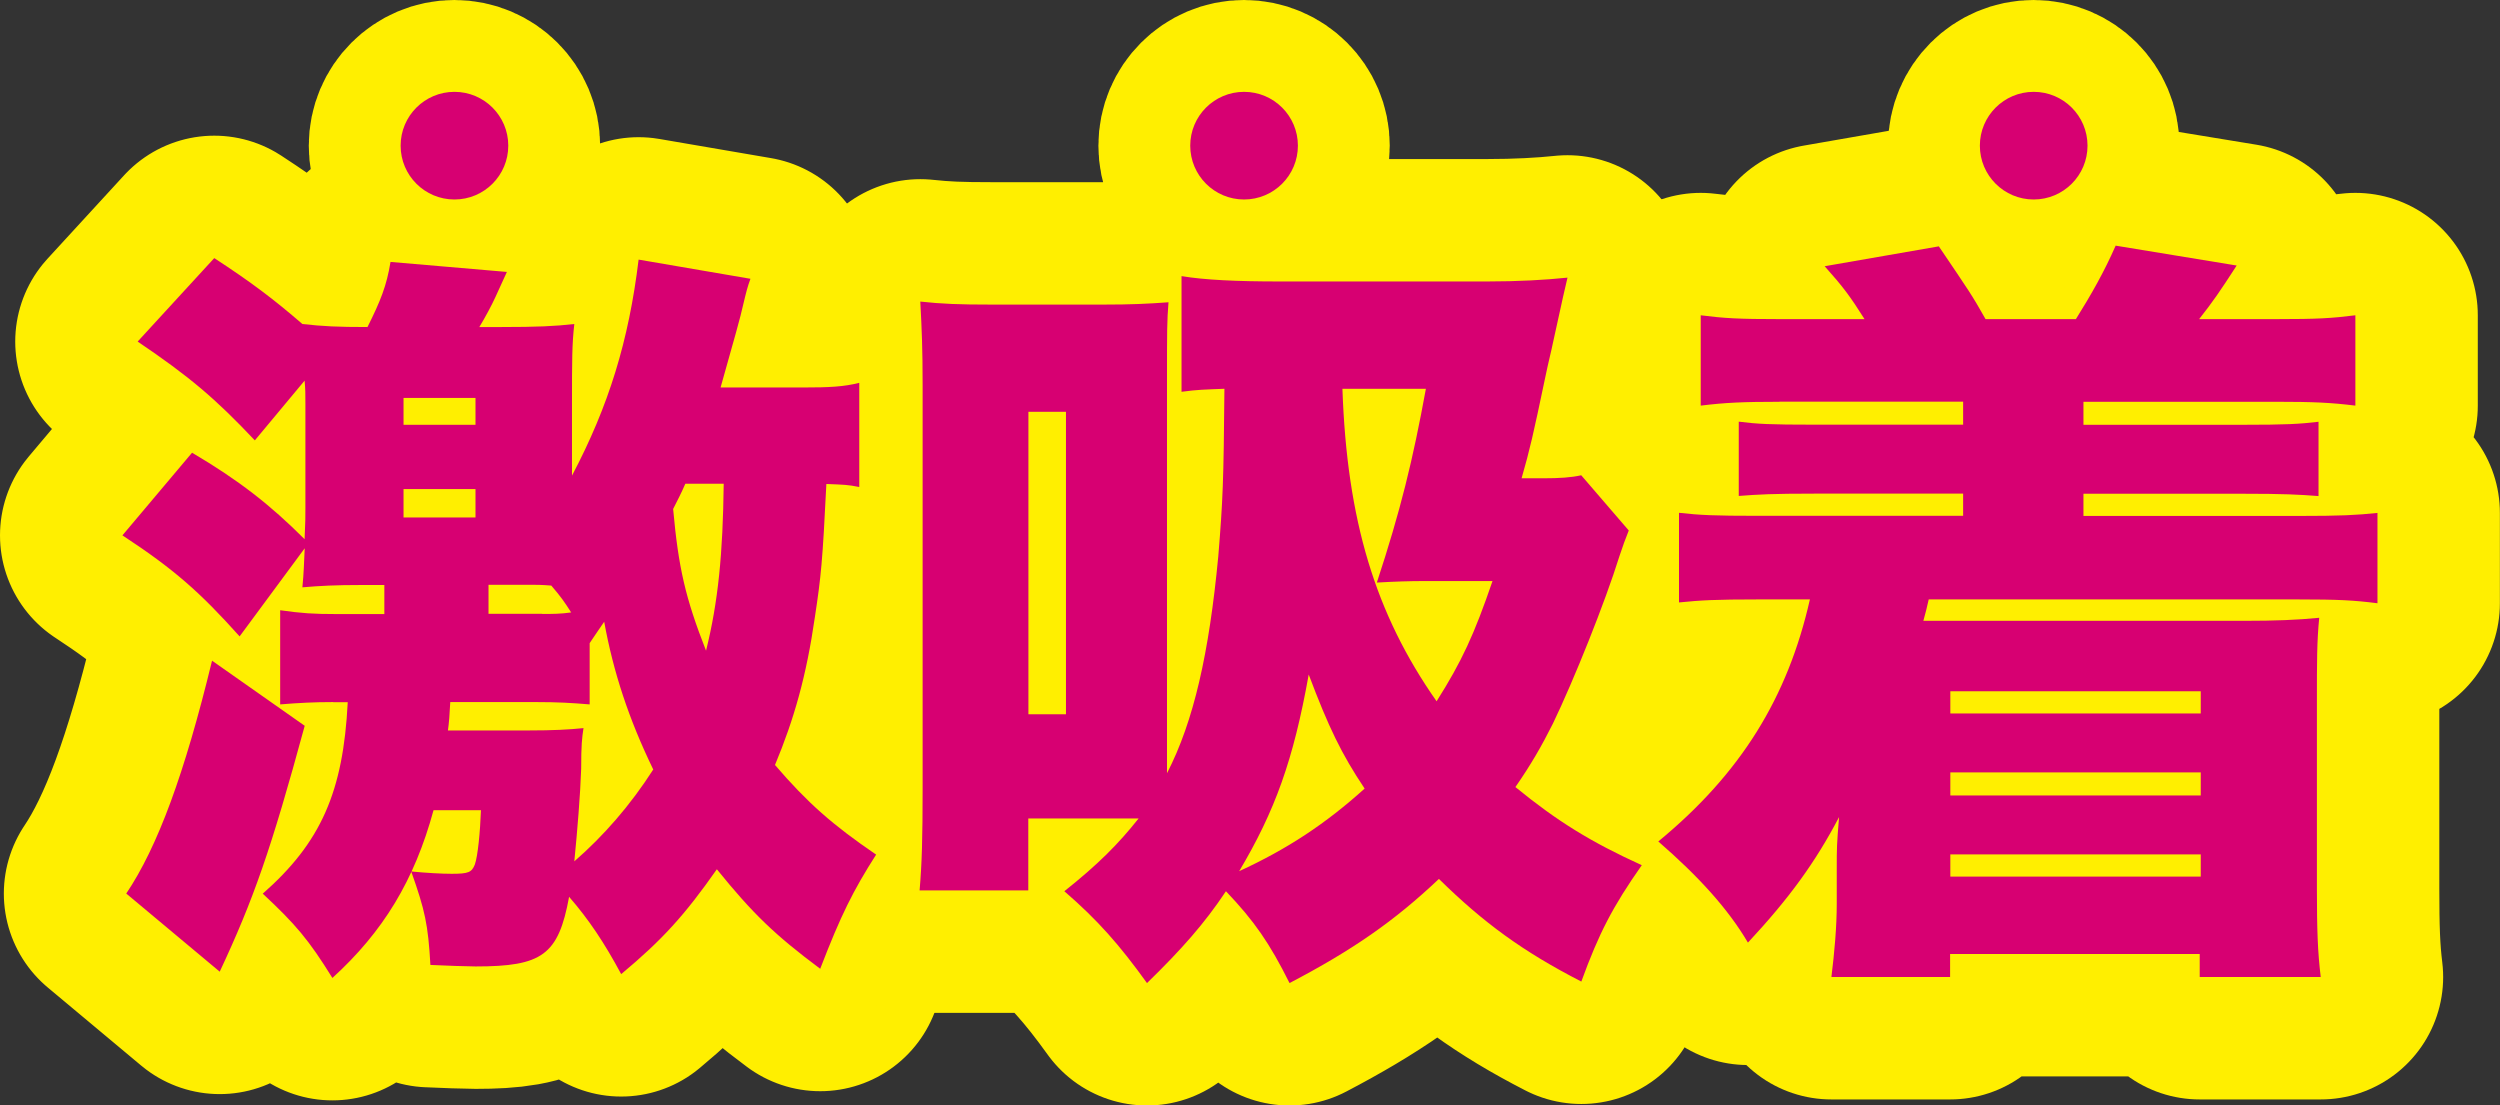 <?xml version="1.0" encoding="UTF-8"?>
<svg id="_レイヤー_2" data-name="レイヤー 2" xmlns="http://www.w3.org/2000/svg" viewBox="0 0 215.04 95.09">
  <rect x="0" y="0" width="215.04" height="95.09" fill="#333333" stroke="none"/>
  <defs>
    <style>
      .cls-1 {
        stroke-linecap: round;
        stroke-linejoin: round;
        stroke-width: 21.06px;
      }

      .cls-1, .cls-2 {
        fill: #ffef00;
        stroke: #ffef00;
      }

      .cls-3 {
        fill: #d70072;
        stroke-width: 0px;
      }

      .cls-2 {
        stroke-miterlimit: 10;
        stroke-width: 15.8px;
      }
    </style>
  </defs>
  <g id="_レイヤー_1-2" data-name="レイヤー 1">
    <g>
      <g>
        <g>
          <path class="cls-1" d="m28.65,60.39c-1.65,0-2.96.07-4.55.2v-8.1c1.84.26,2.83.33,4.88.33h4.08v-2.5h-1.98c-2.24,0-3.56.07-5.07.2.13-1.32.13-1.98.2-3.36l-5.6,7.58c-3.42-3.82-5.67-5.8-10.08-8.69l5.99-7.11c4.02,2.37,6.72,4.48,9.68,7.44.07-1.52.07-1.91.07-2.77v-8.83c0-.99,0-1.25-.07-2.04l-4.28,5.14c-3.42-3.62-5.6-5.47-10.08-8.5l6.59-7.18c3.23,2.11,5.14,3.56,7.58,5.67,1.78.2,3.03.26,5.6.26,1.12-2.24,1.65-3.56,1.98-5.6l10.01.86-.99,2.17c-.33.72-.86,1.71-1.38,2.57h1.91c3.03,0,4.61-.07,6.26-.26-.2,1.71-.2,3.16-.2,6.85v6.19c3.16-5.99,4.88-11.59,5.73-18.58l9.62,1.65c-.26.72-.33.99-.66,2.37-.13.66-.79,3.03-1.91,6.98h7.05c2.37,0,3.56-.07,4.88-.4v8.96c-.99-.2-1.32-.2-2.83-.26-.33,6.72-.46,7.97-.99,11.46-.72,5.01-1.78,8.76-3.43,12.71,2.83,3.29,4.94,5.14,8.7,7.71-1.98,3.1-3.03,5.2-4.81,9.82-3.89-2.9-5.8-4.74-8.89-8.56-2.77,3.95-4.68,6.06-8.23,9.02-1.45-2.7-2.77-4.68-4.48-6.65-.92,5.01-2.31,5.99-8.04,5.99-.59,0-2.7-.07-3.89-.13-.2-3.49-.46-4.68-1.65-8.04,1.32.13,2.63.2,3.49.2,1.45,0,1.71-.13,1.98-.79.26-.72.46-2.83.53-4.68h-4.08c-1.65,6.06-4.35,10.47-8.7,14.43-2.04-3.29-3.16-4.61-5.99-7.25,5.01-4.41,6.92-8.76,7.31-16.47h-1.25Zm-2.44,2.04c-2.9,10.67-4.41,14.95-7.31,21.15l-8.04-6.72c2.7-4.02,5.01-10.28,7.38-20.03l7.97,5.6Zm8.5-25.89h6.19v-2.31h-6.19v2.31Zm0,7.97h6.19v-2.44h-6.19v2.44Zm4.02,15.88q-.07,1.52-.2,2.44h6.98c2.04,0,3.42-.07,4.68-.2-.13.86-.2,1.45-.2,3.49-.07,2.17-.33,5.34-.59,7.97,2.5-2.17,4.81-4.81,6.79-7.9-2.11-4.35-3.43-8.37-4.22-12.71-.4.59-.86,1.25-1.25,1.84v5.27c-1.58-.13-2.7-.2-4.61-.2h-7.38Zm7.9-7.58c.92,0,1.58,0,2.5-.13-.59-.92-.86-1.32-1.71-2.31-.86-.07-1.32-.07-1.84-.07h-3.56v2.5h4.61Zm12.32-11.2c-.4.92-.59,1.25-1.05,2.17.46,5.07,1.05,7.64,2.83,12.19,1.05-4.22,1.45-8.37,1.52-14.36h-3.29Z"/>
          <path class="cls-1" d="m140.1,45.63q-.4.99-.79,2.17c-1.25,4.02-3.95,10.74-5.73,14.43-.99,1.98-1.91,3.56-3.23,5.47,3.62,2.96,6.52,4.74,10.87,6.72-2.5,3.56-3.69,5.86-5.2,10.01-5.01-2.57-8.43-5.07-12.25-8.83-3.82,3.62-7.44,6.13-12.85,8.96-1.71-3.43-3.03-5.34-5.47-7.9-1.84,2.77-3.82,5.01-6.79,7.9-2.37-3.29-4.22-5.4-7.11-7.9,2.9-2.31,4.61-4.02,6.39-6.26h-9.49v6.19h-9.35c.2-2.31.26-4.54.26-8.76v-34.71c0-3.1-.07-4.74-.2-7.18,1.84.2,3.29.26,6.19.26h9.49c2.5,0,3.89-.07,5.67-.2-.13,1.65-.13,2.31-.13,6.85v33.66c2.31-4.48,3.62-10.34,4.41-18.64.4-4.87.46-6.46.53-14.43-1.71.07-2.31.07-3.69.26v-9.95c1.98.33,4.74.46,8.43.46h17.85c2.7,0,5.01-.13,6.92-.33q-.13.46-1.25,5.6c-.13.66-.39,1.65-.66,2.96-1.05,5.01-1.32,6.19-2.04,8.7h1.84c1.45,0,2.44-.07,3.29-.26l4.08,4.74Zm-51.64,15.81h3.23v-26.02h-3.23v26.02Zm18.12,13.5c4.15-1.91,7.44-4.08,10.8-7.11-1.98-2.96-3.1-5.27-4.81-9.81-1.32,7.38-2.9,11.73-5.99,16.93Zm8.89-41.5c.39,11.33,2.83,19.37,8.1,26.88,2.17-3.43,3.23-5.73,4.81-10.34h-5.93q-1.78,0-4.02.13c2.04-6.19,3.1-10.54,4.22-16.67h-7.18Z"/>
          <path class="cls-1" d="m153.07,34.56c-3.1,0-4.68.07-6.78.33v-7.77c2.04.26,3.29.33,6.78.33h7.31c-1.25-1.98-1.84-2.77-3.43-4.55l9.82-1.71c2.63,3.89,2.83,4.15,4.02,6.26h7.77c1.32-2.11,2.44-4.08,3.42-6.32l10.41,1.71c-1.45,2.24-2.04,3.1-3.23,4.61h6.65c3.49,0,4.74-.07,6.79-.33v7.77c-2.11-.26-3.62-.33-6.79-.33h-16.6v1.98h13.57c3.95,0,5.01-.07,6.65-.26v6.39c-1.71-.13-2.9-.2-6.65-.2h-13.57v1.91h18.44c3.75,0,5.01-.07,6.85-.26v7.77c-2.04-.26-3.36-.33-6.85-.33h-31.75q-.2.92-.46,1.84h27.73c2.44,0,4.41-.07,6.32-.26-.2,2.04-.2,3.69-.2,7.25v16.07c0,3.49.07,5.47.33,7.58h-10.41v-1.98h-21.47v1.98h-10.21c.26-2.11.46-4.28.46-6.32v-3.03c0-1.71,0-2.04.2-4.41-2.04,3.89-4.28,6.98-7.84,10.8-1.71-2.9-4.22-5.67-7.71-8.7,7.11-5.86,11.13-12.38,13.04-20.82h-4.41c-3.75,0-4.94.07-6.85.26v-7.71c1.78.2,3.03.26,6.85.26h17.59v-1.91h-12.71c-3.75,0-4.88.07-6.59.2v-6.39c1.58.2,2.63.26,6.59.26h12.71v-1.98h-15.81Zm14.69,24.9v1.91h21.54v-1.91h-21.54Zm0,6.98v1.98h21.54v-1.98h-21.54Zm0,7.05v1.91h21.54v-1.91h-21.54Z"/>
        </g>
        <g>
          <circle class="cls-2" cx="39.09" cy="12.53" r="4.63"/>
          <circle class="cls-2" cx="107.01" cy="12.53" r="4.63"/>
          <circle class="cls-2" cx="174.93" cy="12.53" r="4.63"/>
        </g>
        <g>
          <circle class="cls-3" cx="39.09" cy="12.53" r="4.63"/>
          <circle class="cls-3" cx="107.01" cy="12.53" r="4.63"/>
          <circle class="cls-3" cx="174.93" cy="12.53" r="4.63"/>
        </g>
      </g>
      <g>
        <path class="cls-3" d="m28.65,60.39c-1.65,0-2.96.07-4.55.2v-8.1c1.84.26,2.83.33,4.88.33h4.08v-2.5h-1.98c-2.24,0-3.56.07-5.07.2.13-1.32.13-1.98.2-3.36l-5.6,7.58c-3.42-3.82-5.67-5.8-10.08-8.69l5.99-7.11c4.02,2.37,6.72,4.48,9.68,7.44.07-1.52.07-1.91.07-2.77v-8.83c0-.99,0-1.25-.07-2.04l-4.28,5.14c-3.42-3.62-5.6-5.47-10.08-8.5l6.59-7.18c3.23,2.11,5.14,3.56,7.58,5.67,1.78.2,3.03.26,5.6.26,1.12-2.24,1.65-3.56,1.98-5.6l10.01.86-.99,2.17c-.33.72-.86,1.71-1.38,2.57h1.91c3.03,0,4.61-.07,6.26-.26-.2,1.71-.2,3.16-.2,6.85v6.19c3.16-5.99,4.88-11.59,5.73-18.58l9.62,1.65c-.26.72-.33.99-.66,2.37-.13.66-.79,3.03-1.91,6.98h7.05c2.37,0,3.56-.07,4.88-.4v8.96c-.99-.2-1.32-.2-2.83-.26-.33,6.72-.46,7.97-.99,11.46-.72,5.01-1.78,8.76-3.43,12.71,2.83,3.29,4.94,5.14,8.7,7.71-1.98,3.1-3.03,5.2-4.81,9.82-3.89-2.9-5.8-4.74-8.89-8.56-2.77,3.95-4.68,6.06-8.23,9.02-1.45-2.7-2.77-4.68-4.48-6.65-.92,5.01-2.31,5.99-8.04,5.99-.59,0-2.7-.07-3.89-.13-.2-3.49-.46-4.68-1.65-8.04,1.32.13,2.63.2,3.49.2,1.45,0,1.71-.13,1.98-.79.26-.72.46-2.83.53-4.68h-4.08c-1.65,6.06-4.35,10.47-8.7,14.43-2.04-3.29-3.16-4.61-5.99-7.25,5.01-4.41,6.92-8.76,7.31-16.47h-1.25Zm-2.44,2.04c-2.9,10.67-4.41,14.95-7.31,21.15l-8.04-6.72c2.7-4.02,5.01-10.28,7.38-20.03l7.97,5.6Zm8.5-25.89h6.19v-2.31h-6.19v2.31Zm0,7.97h6.19v-2.44h-6.19v2.44Zm4.02,15.88q-.07,1.52-.2,2.44h6.98c2.04,0,3.42-.07,4.68-.2-.13.86-.2,1.45-.2,3.49-.07,2.17-.33,5.34-.59,7.97,2.5-2.17,4.81-4.81,6.79-7.9-2.11-4.35-3.43-8.37-4.22-12.71-.4.59-.86,1.25-1.25,1.84v5.27c-1.58-.13-2.7-.2-4.61-.2h-7.38Zm7.9-7.58c.92,0,1.58,0,2.5-.13-.59-.92-.86-1.32-1.71-2.31-.86-.07-1.32-.07-1.84-.07h-3.56v2.5h4.61Zm12.32-11.2c-.4.92-.59,1.25-1.05,2.17.46,5.07,1.05,7.64,2.83,12.19,1.05-4.22,1.45-8.37,1.52-14.36h-3.29Z"/>
        <path class="cls-3" d="m140.1,45.63q-.4.99-.79,2.17c-1.25,4.02-3.95,10.74-5.73,14.43-.99,1.98-1.91,3.56-3.23,5.47,3.62,2.96,6.52,4.74,10.87,6.72-2.5,3.56-3.69,5.86-5.2,10.01-5.01-2.57-8.43-5.07-12.25-8.83-3.82,3.62-7.44,6.13-12.85,8.96-1.71-3.43-3.03-5.34-5.47-7.9-1.84,2.77-3.82,5.01-6.79,7.9-2.37-3.29-4.22-5.4-7.11-7.9,2.9-2.31,4.61-4.02,6.39-6.26h-9.49v6.19h-9.35c.2-2.31.26-4.54.26-8.76v-34.71c0-3.1-.07-4.74-.2-7.18,1.84.2,3.29.26,6.19.26h9.49c2.5,0,3.89-.07,5.67-.2-.13,1.65-.13,2.31-.13,6.85v33.66c2.31-4.48,3.62-10.34,4.41-18.64.4-4.87.46-6.46.53-14.43-1.71.07-2.31.07-3.69.26v-9.95c1.98.33,4.74.46,8.43.46h17.85c2.7,0,5.01-.13,6.92-.33q-.13.46-1.25,5.6c-.13.66-.39,1.65-.66,2.96-1.05,5.01-1.32,6.19-2.04,8.7h1.84c1.45,0,2.44-.07,3.29-.26l4.08,4.74Zm-51.64,15.81h3.23v-26.02h-3.23v26.02Zm18.12,13.5c4.15-1.91,7.44-4.08,10.8-7.11-1.98-2.96-3.1-5.27-4.81-9.81-1.32,7.38-2.9,11.73-5.99,16.93Zm8.89-41.5c.39,11.33,2.83,19.37,8.1,26.88,2.17-3.43,3.23-5.73,4.81-10.34h-5.93q-1.78,0-4.02.13c2.04-6.19,3.1-10.54,4.22-16.67h-7.18Z"/>
        <path class="cls-3" d="m153.07,34.56c-3.1,0-4.68.07-6.78.33v-7.77c2.04.26,3.29.33,6.78.33h7.31c-1.25-1.98-1.84-2.77-3.43-4.55l9.82-1.71c2.63,3.89,2.83,4.15,4.02,6.26h7.77c1.32-2.11,2.44-4.08,3.42-6.32l10.41,1.71c-1.45,2.24-2.04,3.1-3.23,4.61h6.65c3.49,0,4.74-.07,6.79-.33v7.77c-2.11-.26-3.62-.33-6.79-.33h-16.6v1.98h13.57c3.95,0,5.01-.07,6.65-.26v6.39c-1.71-.13-2.9-.2-6.65-.2h-13.57v1.91h18.44c3.75,0,5.01-.07,6.85-.26v7.77c-2.04-.26-3.36-.33-6.85-.33h-31.75q-.2.92-.46,1.84h27.73c2.44,0,4.41-.07,6.32-.26-.2,2.04-.2,3.69-.2,7.25v16.07c0,3.49.07,5.47.33,7.58h-10.41v-1.98h-21.47v1.98h-10.21c.26-2.11.46-4.28.46-6.32v-3.03c0-1.71,0-2.04.2-4.41-2.04,3.89-4.28,6.98-7.84,10.8-1.71-2.9-4.22-5.67-7.71-8.7,7.11-5.86,11.13-12.38,13.04-20.82h-4.41c-3.75,0-4.94.07-6.85.26v-7.71c1.78.2,3.03.26,6.85.26h17.59v-1.91h-12.71c-3.75,0-4.88.07-6.59.2v-6.39c1.58.2,2.63.26,6.59.26h12.71v-1.98h-15.81Zm14.69,24.9v1.91h21.54v-1.91h-21.54Zm0,6.98v1.98h21.54v-1.98h-21.54Zm0,7.05v1.91h21.54v-1.91h-21.54Z"/>
      </g>
    </g>
  </g>
</svg>